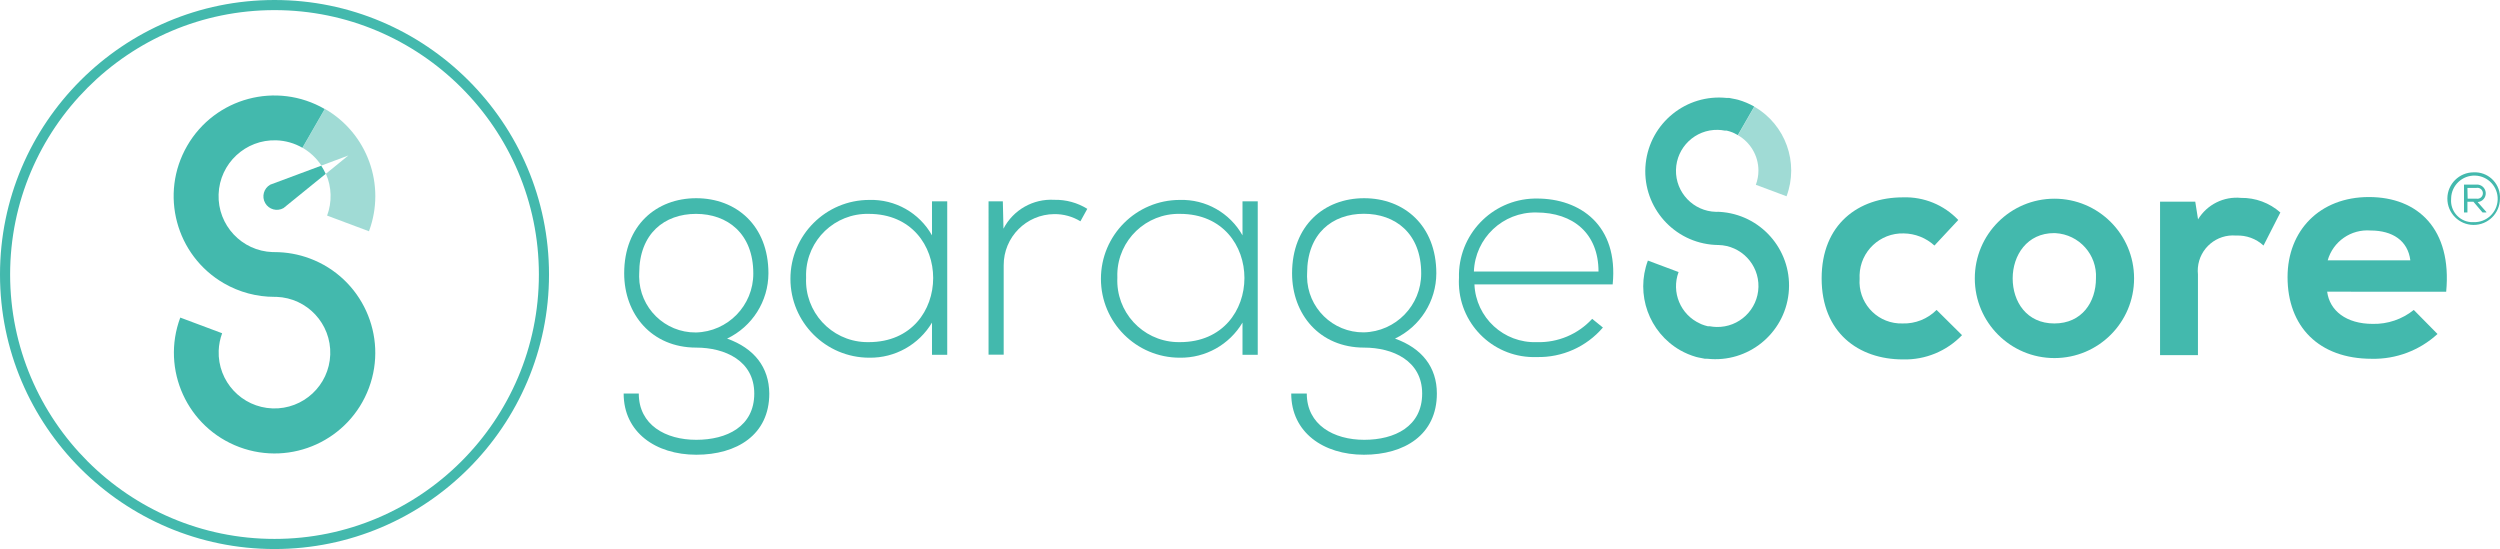 <?xml version="1.0" encoding="utf-8"?>
<!-- Generator: Adobe Illustrator 16.0.0, SVG Export Plug-In . SVG Version: 6.00 Build 0)  -->
<!DOCTYPE svg PUBLIC "-//W3C//DTD SVG 1.1//EN" "http://www.w3.org/Graphics/SVG/1.1/DTD/svg11.dtd">
<svg version="1.1" id="Calque_1" xmlns="http://www.w3.org/2000/svg" xmlns:xlink="http://www.w3.org/1999/xlink" x="0px" y="0px"
	 width="512px" height="112.442px" viewBox="0 0 512 112.442" enable-background="new 0 0 512 112.442" xml:space="preserve">
<g>
	<path fill="#43B9AD" d="M193.994,41.23v31.433h-3.121v-6.594c-2.684,4.521-7.579,7.262-12.837,7.188
		c-8.922,0-16.156-7.234-16.156-16.156c0-8.922,7.233-16.156,16.156-16.156c5.295-0.157,10.24,2.637,12.837,7.254v-6.967
		L193.994,41.23L193.994,41.23z M165.09,56.881c-0.317,6.961,5.069,12.86,12.029,13.178c0.269,0.012,0.538,0.016,0.807,0.01
		c17.586,0,17.586-26.267,0-26.267c-6.941-0.151-12.692,5.354-12.844,12.296C165.077,56.359,165.079,56.619,165.09,56.881z"/>
	<path fill="#43B9AD" d="M205.381,41.23l0.13,5.606c2-3.857,6.083-6.175,10.42-5.913c2.381-0.051,4.724,0.59,6.748,1.847
		l-1.408,2.55c-1.608-0.979-3.458-1.489-5.34-1.473c-5.757,0.037-10.399,4.727-10.375,10.485v18.309h-3.1V41.23L205.381,41.23
		L205.381,41.23z"/>
	<path fill="#43B9AD" d="M257.585,41.23v31.433h-3.121v-6.594c-2.685,4.521-7.581,7.262-12.837,7.188
		c-8.923,0-16.157-7.234-16.157-16.156c0-8.922,7.234-16.156,16.157-16.156c5.295-0.157,10.24,2.637,12.837,7.254v-6.967
		L257.585,41.23L257.585,41.23z M228.834,56.881c-0.317,6.961,5.069,12.86,12.03,13.178c0.269,0.012,0.538,0.016,0.807,0.01
		c17.584,0,17.584-26.267,0-26.267c-6.943-0.151-12.694,5.354-12.845,12.296C228.82,56.359,228.823,56.619,228.834,56.881z"/>
	<path fill="#43B9AD" d="M298.799,56.881c-0.231-8.726,6.654-15.986,15.381-16.217c0.192-0.006,0.385-0.006,0.577-0.005
		c8.793,0,16.728,5.408,15.519,17.584h-28.311c0.285,6.791,6.001,12.074,12.792,11.826c4.287,0.129,8.418-1.611,11.32-4.77
		l2.198,1.779c-3.376,3.947-8.348,6.168-13.541,6.045c-8.491,0.316-15.633-6.311-15.948-14.803
		C298.768,57.842,298.771,57.362,298.799,56.881z M327.374,55.606c0-7.759-5.145-12.089-12.727-12.089
		c-6.85-0.137-12.542,5.243-12.793,12.089H327.374z"/>
	<path fill="#43B9AD" d="M148.911,69.344c5.155-2.459,8.446-7.654,8.463-13.364c0-9.803-6.593-15.387-14.792-15.387l0,0
		c-8.132,0-14.749,5.54-14.749,15.387c0,8.397,5.648,15.21,14.749,15.21c5.848,0,11.892,2.66,11.892,9.408
		s-5.604,9.475-11.892,9.475c-6.286,0-11.759-3.055-11.759-9.475h-3.099c0,7.957,6.594,12.531,14.88,12.531
		c8.288,0,14.947-4.068,14.947-12.531C157.506,75.19,154.451,71.323,148.911,69.344z M130.91,56.001
		c0-8.199,5.209-12.199,11.628-12.199l0,0c6.418,0,11.738,4,11.738,12.199c0.026,6.56-5.203,11.935-11.76,12.089
		c-6.36,0.057-11.562-5.055-11.62-11.416C130.894,56.45,130.899,56.227,130.91,56.001z"/>
	<path fill="#43B9AD" d="M285.699,69.344c5.152-2.459,8.444-7.654,8.46-13.364c0-9.803-6.593-15.387-14.791-15.387l0,0
		c-8.133,0-14.751,5.54-14.751,15.387c0,8.397,5.648,15.21,14.751,15.21c5.847,0,11.891,2.66,11.891,9.408s-5.626,9.475-11.87,9.475
		c-6.242,0-11.76-3.055-11.76-9.475h-3.186c0,7.957,6.593,12.531,14.881,12.531c8.287,0,14.946-4.068,14.946-12.531
		C294.271,75.19,291.216,71.323,285.699,69.344z M267.696,55.98c0-8.199,5.209-12.199,11.628-12.199l0,0
		c6.418,0,11.737,4,11.737,12.199c0.026,6.56-5.202,11.935-11.759,12.089c-6.361,0.057-11.563-5.055-11.619-11.417
		c-0.002-0.217,0.002-0.435,0.014-0.651L267.696,55.98L267.696,55.98z"/>
	<path fill="#43B9AD" d="M511.989,40.725c-0.023,2.974-2.454,5.366-5.428,5.341s-5.366-2.456-5.341-5.43
		c0.024-2.957,2.428-5.341,5.385-5.341c2.837-0.138,5.249,2.05,5.389,4.887C512.003,40.364,512.001,40.544,511.989,40.725z
		 M506.604,45.495c2.635,0.085,4.836-1.98,4.921-4.613c0.085-2.632-1.979-4.836-4.611-4.921c-2.634-0.084-4.837,1.981-4.922,4.614
		c-0.002,0.049-0.002,0.101-0.002,0.151c-0.211,2.419,1.58,4.549,3.999,4.76C506.194,45.502,506.4,45.506,506.604,45.495
		L506.604,45.495z M507.155,37.802h-2.528v5.715h0.702v-2.198h1.231l1.868,2.198h0.771v-0.11l-1.78-2.022
		c0.988-0.073,1.731-0.933,1.66-1.923C509.006,38.472,508.145,37.729,507.155,37.802L507.155,37.802z M505.33,38.483h1.826
		c0.607-0.122,1.198,0.271,1.319,0.879c0.122,0.607-0.271,1.198-0.879,1.32c-0.146,0.03-0.296,0.03-0.441,0h-1.78L505.33,38.483z"/>
	<path fill="#43B9AD" d="M401.823,68.641c-3.15,3.285-7.539,5.092-12.09,4.969c-9.1,0-16.662-5.477-16.662-16.597
		c0-11.123,7.562-16.596,16.662-16.596c4.263-0.146,8.386,1.543,11.319,4.638l-4.88,5.231c-1.721-1.569-3.959-2.454-6.287-2.484
		c-4.854-0.141-8.903,3.68-9.045,8.533c-0.007,0.248-0.004,0.495,0.01,0.743c-0.34,4.708,3.199,8.804,7.91,9.148
		c0.294,0.02,0.588,0.027,0.883,0.018c2.605,0.08,5.128-0.924,6.968-2.77L401.823,68.641z"/>
	<path fill="#43B9AD" d="M437.059,57.013c0.006,9.007-7.29,16.316-16.298,16.32c-9.008,0.008-16.315-7.289-16.321-16.296
		c0-0.009,0-0.015,0-0.023c-0.006-9.007,7.29-16.314,16.298-16.321c9.008-0.006,16.314,7.291,16.321,16.298
		C437.059,56.997,437.059,57.005,437.059,57.013z M412.196,57.013c0,4.771,2.857,9.232,8.53,9.232c5.669,0,8.528-4.396,8.528-9.232
		c0.269-4.848-3.443-8.996-8.291-9.266c-0.079-0.004-0.156-0.007-0.235-0.009C415.12,47.715,412.196,52.31,412.196,57.013z"/>
	<path fill="#43B9AD" d="M449.588,41.296l0.571,3.628c1.846-3.03,5.261-4.738,8.792-4.396c2.968-0.046,5.846,1.021,8.067,2.989
		l-3.45,6.77c-1.52-1.403-3.539-2.139-5.604-2.044c-3.979-0.349-7.487,2.593-7.838,6.572c-0.04,0.461-0.037,0.925,0.012,1.386
		v16.531h-7.759V41.297L449.588,41.296L449.588,41.296z"/>
	<path fill="#43B9AD" d="M476.603,59.739c0.504,3.867,3.868,6.594,9.342,6.594c3.048,0.066,6.021-0.945,8.397-2.857l4.857,4.924
		c-3.665,3.371-8.496,5.191-13.475,5.078c-10.815,0-17.233-6.594-17.233-16.728c0-9.539,6.595-16.397,16.662-16.397
		s17.035,6.594,15.826,19.387H476.603L476.603,59.739L476.603,59.739z M493.638,53.319c-0.506-4.067-3.693-6.111-8.134-6.111
		c-4.012-0.319-7.693,2.238-8.792,6.111H493.638z"/>
	<path fill="#43B9AD" d="M359.29,21.91v-0.023V21.91z"/>
	<path fill="#43B9AD" d="M351.728,43.385h-0.284c-4.638-0.106-8.31-3.951-8.204-8.586c0.105-4.635,3.95-8.309,8.586-8.203
		c0.47,0.011,0.936,0.061,1.396,0.149h0.396c0.427,0.099,0.847,0.231,1.254,0.395l0.329,0.154l0.704,0.374l3.363-5.847l0,0l0,0
		c-1.041-0.591-2.147-1.057-3.298-1.385l-0.461-0.109l-1.341-0.264h-0.504c-8.293-0.889-15.735,5.112-16.625,13.404
		s5.112,15.735,13.405,16.624c0.457,0.049,0.914,0.078,1.373,0.085h0.11c4.636,0.105,8.309,3.95,8.203,8.585
		c-0.105,4.637-3.95,8.309-8.587,8.203c-0.469-0.012-0.935-0.061-1.396-0.148h-0.396c-0.427-0.1-0.847-0.232-1.254-0.395
		l-0.328-0.154c-4.012-1.814-5.933-6.424-4.396-10.551l-6.286-2.351c-2.579,6.908,0.21,14.666,6.593,18.353l0,0l0,0
		c1.041,0.59,2.148,1.055,3.297,1.385l0.461,0.109l1.342,0.264h0.505c8.291,0.891,15.735-5.111,16.624-13.402
		c0.89-8.293-5.112-15.736-13.404-16.625c-0.456-0.049-0.914-0.077-1.374-0.084L351.728,43.385z"/>
	<path fill="#43B9AD" d="M359.29,21.887L359.29,21.887L359.29,21.887z"/>
	<path opacity="0.5" fill="#43B9AD" enable-background="new    " d="M360.126,34.899c0.003,1.006-0.178,2.003-0.528,2.946
		l6.287,2.352c2.577-6.908-0.21-14.667-6.595-18.354l-3.362,5.847C358.512,29.172,360.112,31.92,360.126,34.899z"/>
	<path opacity="0.5" fill="#43B9AD" enable-background="new    " d="M66.528,22.326l-4.571,7.936c1.556,0.9,2.881,2.149,3.868,3.649
		l5.518-2.066l-4.594,3.737c1.188,2.718,1.274,5.792,0.243,8.572l8.572,3.209c3.516-9.433-0.293-20.025-9.013-25.058L66.528,22.326z
		"/>
	<path fill="#43B9AD" d="M56.219,51.628h-0.395c-6.319-0.215-11.27-5.513-11.055-11.834c0.213-6.321,5.512-11.271,11.832-11.057
		c1.875,0.064,3.708,0.588,5.334,1.526l4.571-7.936c-9.856-5.7-22.468-2.331-28.168,7.527c-5.702,9.857-2.331,22.469,7.526,28.169
		c3.147,1.82,6.721,2.775,10.356,2.771h0.396c6.308,0.225,11.241,5.518,11.019,11.828c-0.223,6.309-5.519,11.24-11.827,11.02
		c-6.31-0.225-11.242-5.52-11.02-11.828c0.043-1.221,0.283-2.424,0.706-3.566L36.92,65.04c-3.981,10.668,1.44,22.543,12.106,26.525
		c10.669,3.982,22.544-1.441,26.527-12.107c3.981-10.668-1.438-22.542-12.107-26.525c-2.304-0.861-4.745-1.301-7.204-1.302h-0.023
		L56.219,51.628L56.219,51.628z"/>
	<path fill="#43B9AD" d="M55.339,37.823c-1.322,0.752-1.786,2.435-1.033,3.759s2.435,1.786,3.758,1.033l8.64-7.012
		c-0.26-0.582-0.569-1.141-0.922-1.67L55.339,37.823z"/>
	<g>
		<path fill="#43B9AD" d="M56.219,112.442C25.22,112.442,0,87.221,0,56.219C0,25.22,25.22,0,56.219,0
			c31,0,56.219,25.22,56.219,56.219C112.438,87.221,87.218,112.442,56.219,112.442z M56.219,2.073
			c-29.856,0-54.146,24.29-54.146,54.146c0,29.858,24.29,54.151,54.146,54.151c29.856,0,54.146-24.291,54.146-54.151
			C110.365,26.363,86.075,2.073,56.219,2.073z"/>
	</g>
</g>
</svg>
